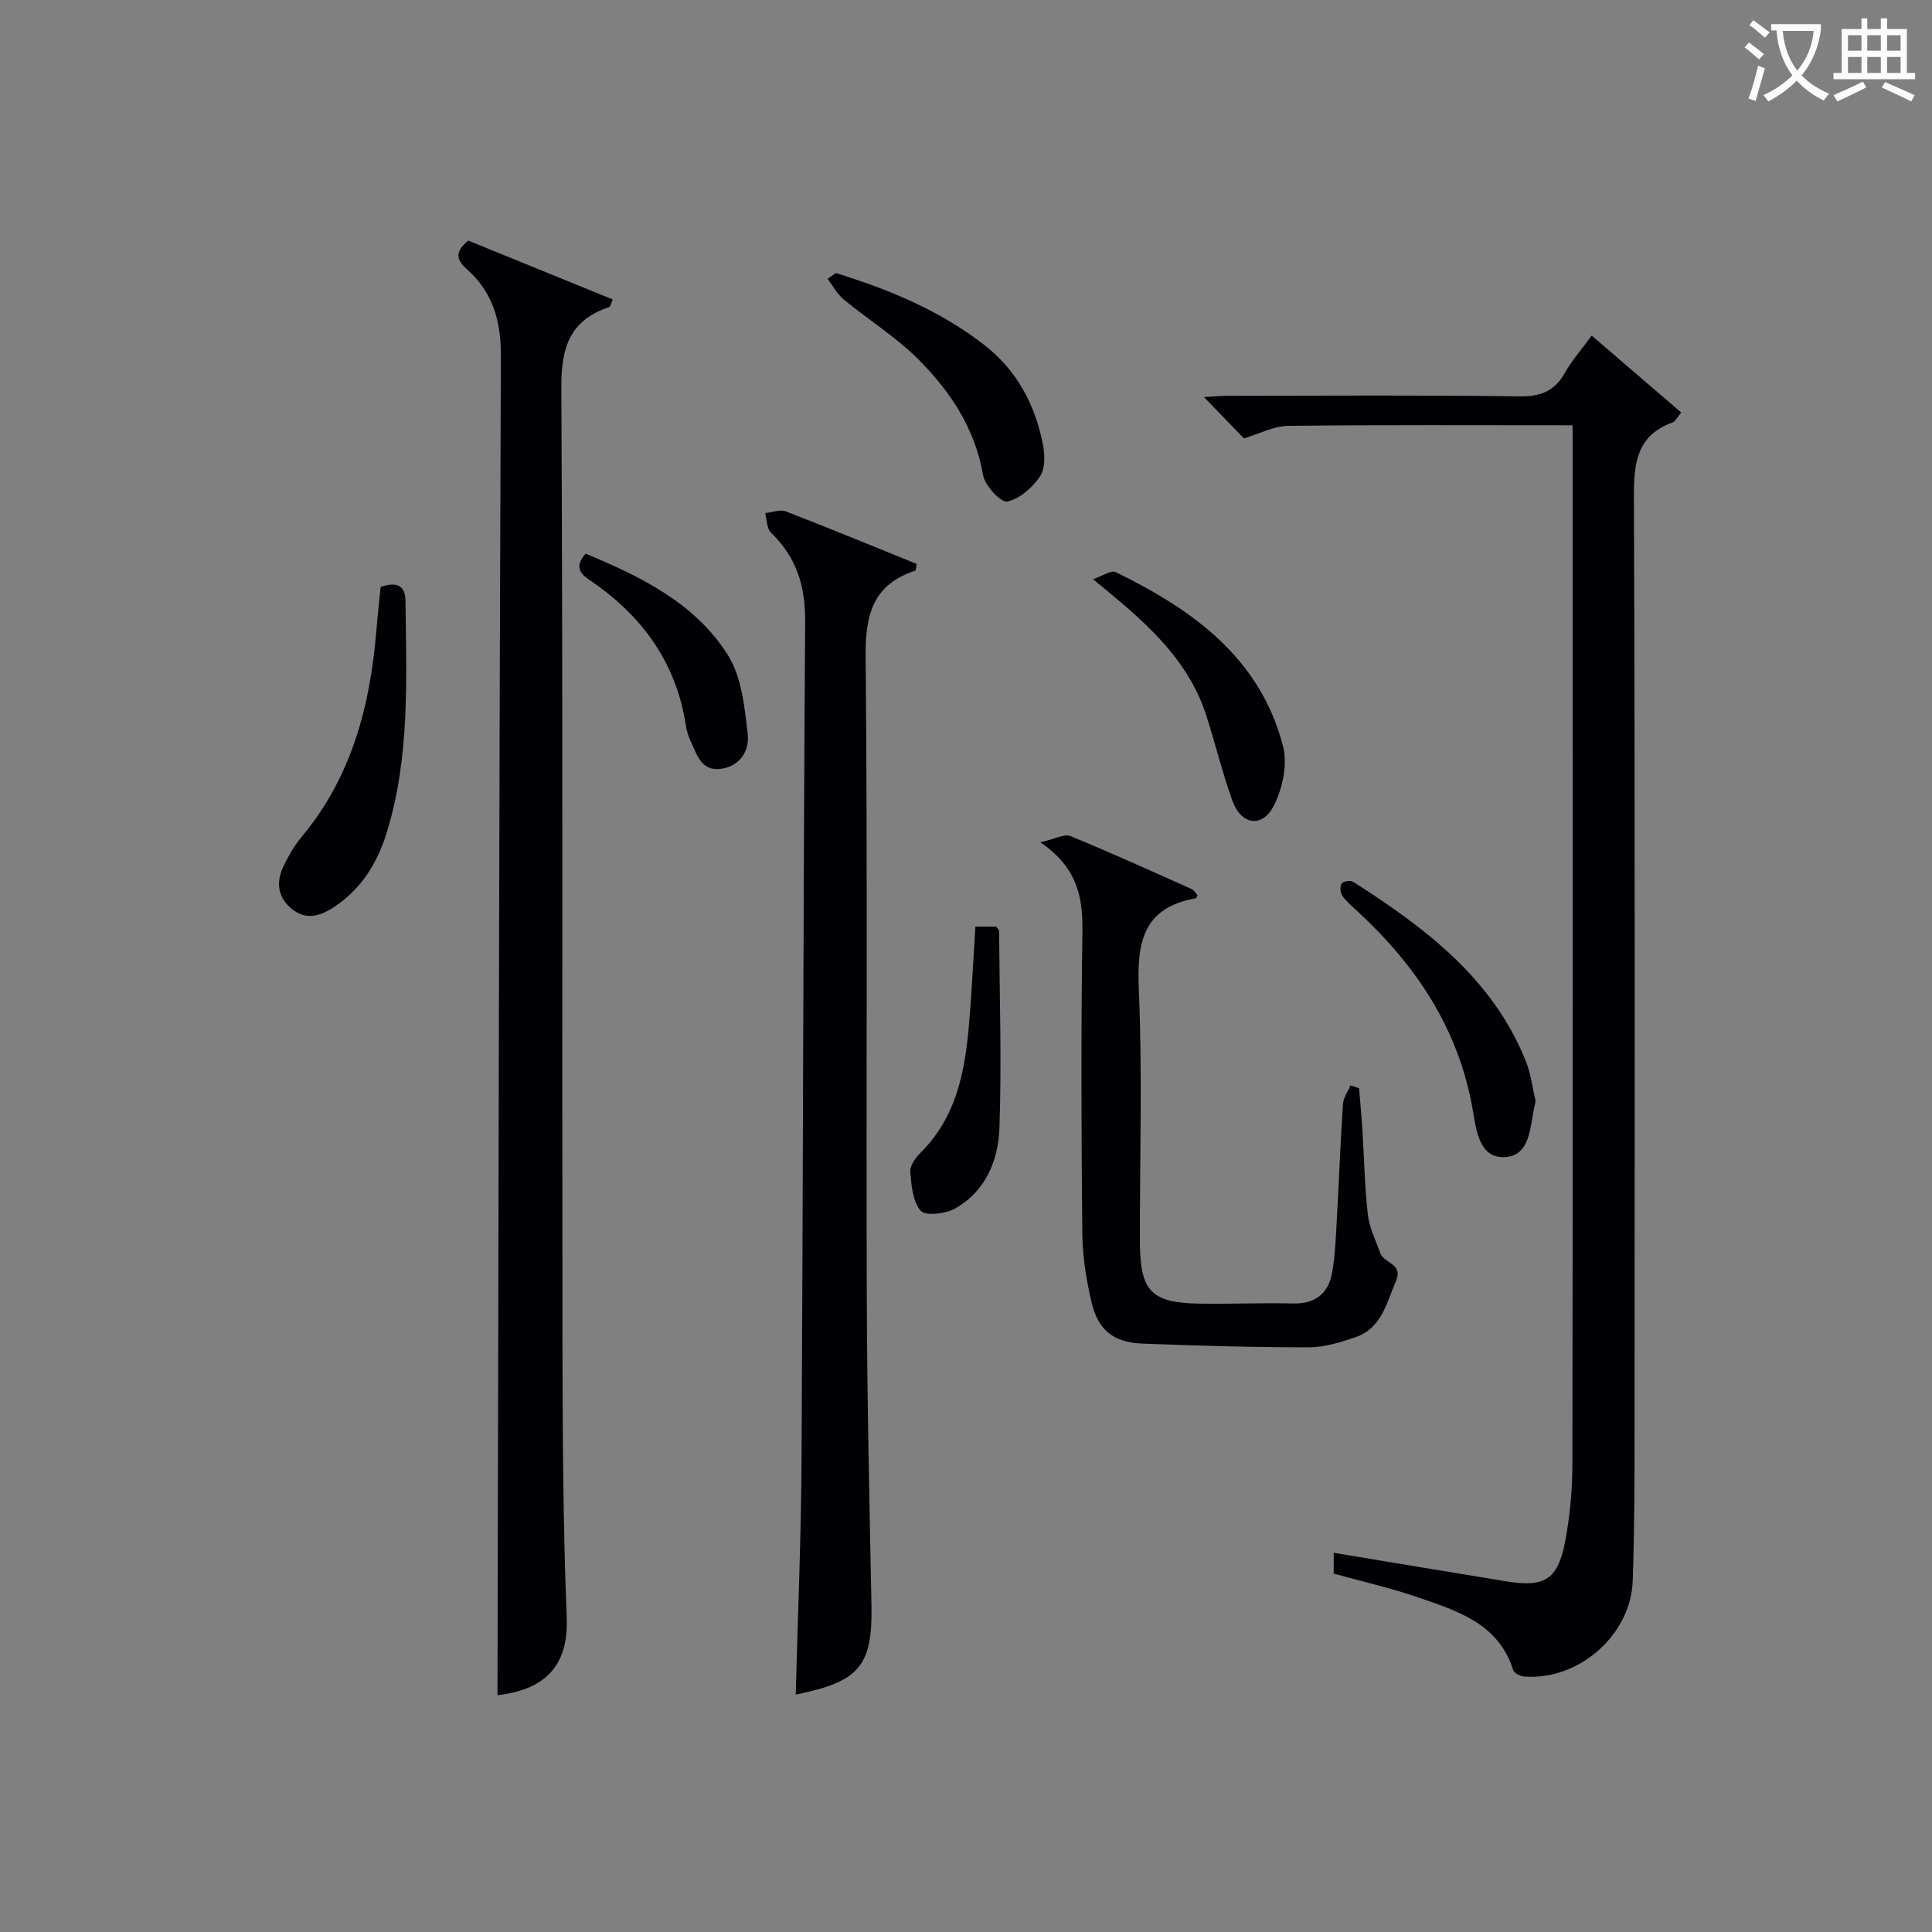 <svg enable-background="new 0 0 400 400" viewBox="0 0 400 400" xmlns="http://www.w3.org/2000/svg"><rect x="0" y="0" width="400" height="400" fill="#808080" stroke="none"/><g fill="#010105"><path d="m325.59 88.05c-20.26 0-39.58-.11-58.9.12-2.99.04-5.95 1.64-9.15 2.59-2.47-2.55-5.2-5.38-8.27-8.55 1.75-.1 3.31-.26 4.87-.26 20.17-.02 40.33-.16 60.5.11 4.36.06 7.21-1.09 9.34-4.85 1.46-2.58 3.46-4.85 5.56-7.73 6.29 5.41 12.35 10.61 18.54 15.93-.92 1.09-1.24 1.85-1.77 2.04-7.46 2.71-8.06 8.41-8.03 15.46.24 64.16.16 128.33.13 192.49 0 10.63 0 21.26-.37 31.88-.39 11.28-11.24 20.69-22.44 19.83-.83-.06-2.11-.7-2.31-1.34-3.05-9.67-11.56-12.24-19.72-15.06-5.63-1.94-11.47-3.26-17.44-4.91 0-1.45 0-2.87 0-4.31 12.09 2 23.97 4 35.86 5.93 7.76 1.26 10.51-.36 12.02-8.09 1.04-5.34 1.53-10.87 1.54-16.31.1-69.66.06-139.33.06-208.99-.02-1.82-.02-3.62-.02-5.98z"/><path d="m103 350.97c.2-92.63.34-185.03.7-277.42.03-7.18-1.73-13.11-7.05-17.82-2.28-2.02-2.44-3.71.31-5.91 9.83 4 19.85 8.09 29.91 12.18-.46 1.02-.53 1.51-.74 1.58-8.07 2.67-9.95 8.25-9.91 16.51.34 65.64.13 131.28.23 196.91.03 19.31.12 38.63.88 57.91.36 9.11-3.6 14.84-14.33 16.06z"/><path d="m164.75 350.84c.42-16.35 1.11-32.3 1.2-48.25.32-57.98.35-115.95.75-173.93.05-7.35-1.81-13.31-7.08-18.38-.88-.85-.83-2.67-1.2-4.05 1.43-.14 3.07-.81 4.27-.35 9.11 3.51 18.13 7.25 27.11 10.88-.18.83-.17 1.34-.32 1.39-8.81 2.89-10.35 9.19-10.26 17.86.42 44.16.09 88.33.24 132.49.07 21.31.55 42.62.97 63.93.24 12.43-2.5 15.78-15.68 18.41z"/><path d="m281.38 225.31c.23 2.76.49 5.51.67 8.28.38 5.97.48 11.96 1.15 17.9.31 2.72 1.64 5.34 2.58 7.98.74 2.08 4.78 2.17 3.25 5.72-1.95 4.54-2.97 9.81-8.4 11.67-3.11 1.06-6.43 2.09-9.66 2.09-11.47 0-22.94-.33-34.4-.77-6-.23-9.21-2.74-10.58-8.58-1.09-4.65-1.87-9.49-1.91-14.26-.2-20.81-.28-41.64.02-62.45.1-7.09-.99-13.23-8.7-18.5 3.05-.69 4.96-1.8 6.21-1.29 8.45 3.46 16.77 7.24 25.11 10.97.52.23.86.9 1.24 1.32-.21.33-.29.57-.4.59-10.97 1.94-12.2 9.2-11.78 18.89.76 17.45.18 34.96.23 52.45.03 10 2.4 12.43 12.3 12.58 6.49.1 12.99-.18 19.48-.03 4.67.1 7.29-2.2 8.03-6.48.65-3.74.76-7.58.98-11.39.44-7.8.73-15.61 1.24-23.41.09-1.32 1.02-2.58 1.57-3.87.6.2 1.19.4 1.77.59z"/><path d="m78.81 121.51c3.41-1.16 5.11-.2 5.14 2.87.18 16.09.96 32.24-3.86 47.93-1.96 6.36-5.28 11.77-10.99 15.52-2.87 1.88-5.76 2.72-8.67.36-3.03-2.45-3.3-5.64-1.68-8.96 1.01-2.07 2.17-4.14 3.64-5.89 10.38-12.39 14.24-27.1 15.53-42.77.24-2.97.58-5.93.89-9.06z"/><path d="m173.04 56.53c10.97 3.39 21.48 7.7 30.68 14.84 6.78 5.26 10.52 12.28 12.17 20.47.44 2.18.57 5.1-.54 6.75-1.57 2.33-4.24 4.72-6.81 5.24-1.32.27-4.62-3.28-5-5.45-1.67-9.66-6.77-17.33-13.37-23.95-4.64-4.65-10.36-8.2-15.47-12.41-1.37-1.13-2.25-2.84-3.36-4.29.56-.4 1.13-.8 1.7-1.2z"/><path d="m317.93 227.95c-.14.66-.2.98-.27 1.3-.93 4.14-.82 9.97-6 10.31-5.34.35-6.01-5.46-6.7-9.52-2.85-16.86-11.7-30.12-24-41.45-1.1-1.01-2.27-2.01-3.1-3.23-.41-.6-.45-1.93-.04-2.47.35-.46 1.82-.66 2.36-.31 14.83 9.5 28.78 19.91 35.68 37.01 1.11 2.73 1.45 5.77 2.07 8.36z"/><path d="m226.29 119.91c2.02-.67 3.77-1.91 4.7-1.46 15.92 7.77 29.89 17.73 34.64 36.02.97 3.73-.07 8.7-1.86 12.27-2.4 4.78-6.8 4.1-8.63-1-2.07-5.76-3.51-11.74-5.38-17.57-3.56-11.14-11.8-18.62-20.43-25.76-.76-.63-1.52-1.25-3.04-2.5z"/><path d="m201.94 191.85h4.28c.26.36.63.62.63.89.1 13.61.55 27.24.07 40.83-.24 6.73-2.9 13.17-9.3 16.7-1.95 1.07-6.03 1.52-7 .4-1.65-1.91-1.93-5.26-2.16-8.05-.1-1.24 1.04-2.88 2.06-3.88 8.38-8.29 9.57-19.03 10.36-29.91.41-5.46.69-10.93 1.06-16.98z"/><path d="m121.25 114.63c11.4 4.75 22.61 10.18 29.42 20.94 2.9 4.58 3.5 10.87 4.14 16.5.37 3.25-1.54 6.61-5.61 7.12-3.95.49-4.84-2.8-6.09-5.48-.49-1.05-.91-2.18-1.08-3.31-1.94-12.99-8.88-22.7-19.53-30.01-2.03-1.38-3.89-2.76-1.25-5.76z"/></g><path d="m362.1 8.8c1.1.8 2.1 1.6 3.1 2.4l-1 1.1c-1.3-1.1-2.3-2-3-2.5zm1.9 4.8c.5.2.9.4 1.4.5-.6 2.3-1.3 4.5-1.9 6.8l-1.5-.5c.8-2.1 1.4-4.3 2-6.8zm-1-9.4c1.3.9 2.4 1.8 3.4 2.5l-1 1.1c-1.4-1.2-2.4-2.1-3.2-2.6zm3.7 2.2v-1.4h10.3v1.2c-.5 3.6-1.8 6.8-4 9.4 1.5 1.6 3.4 2.8 5.7 3.8-.3.4-.7.8-1.1 1.4-2.3-1.1-4.1-2.5-5.6-4.1-1.6 1.6-3.6 3.1-5.9 4.3-.3-.5-.7-.9-1-1.3 2.4-1.1 4.4-2.5 6-4.1-1.9-2.5-3-5.6-3.3-9.3h-1.1zm8.8 0h-6.4c.3 3.3 1.3 6 3 8.2 2-2.3 3.1-5.1 3.4-8.2z" fill="#fcfbfa"/><path d="m385.3 3.8h1.3v2.2h2.8v-2.2h1.3v2.2h4.1v9.1h1.7v1.3h-16.9v-1.3h1.7v-9.1h4.1v-2.2zm.4 13.1.7 1.2c-1.8.9-3.8 1.9-6 2.9-.2-.4-.5-.8-.8-1.3 2.3-1 4.3-1.9 6.1-2.8zm-3.1-6.4h2.8v-3.2h-2.8zm0 4.6h2.8v-3.3h-2.8zm4-4.6h2.8v-3.2h-2.8zm0 4.6h2.8v-3.3h-2.8zm3.7 1.9c2.1.9 4.1 1.8 6.1 2.7l-.7 1.3c-2.2-1.1-4.2-2-6.1-2.9zm3.2-9.7h-2.8v3.2h2.8zm-2.8 7.8h2.8v-3.3h-2.8z" fill="#fcfbfa"/></svg>
